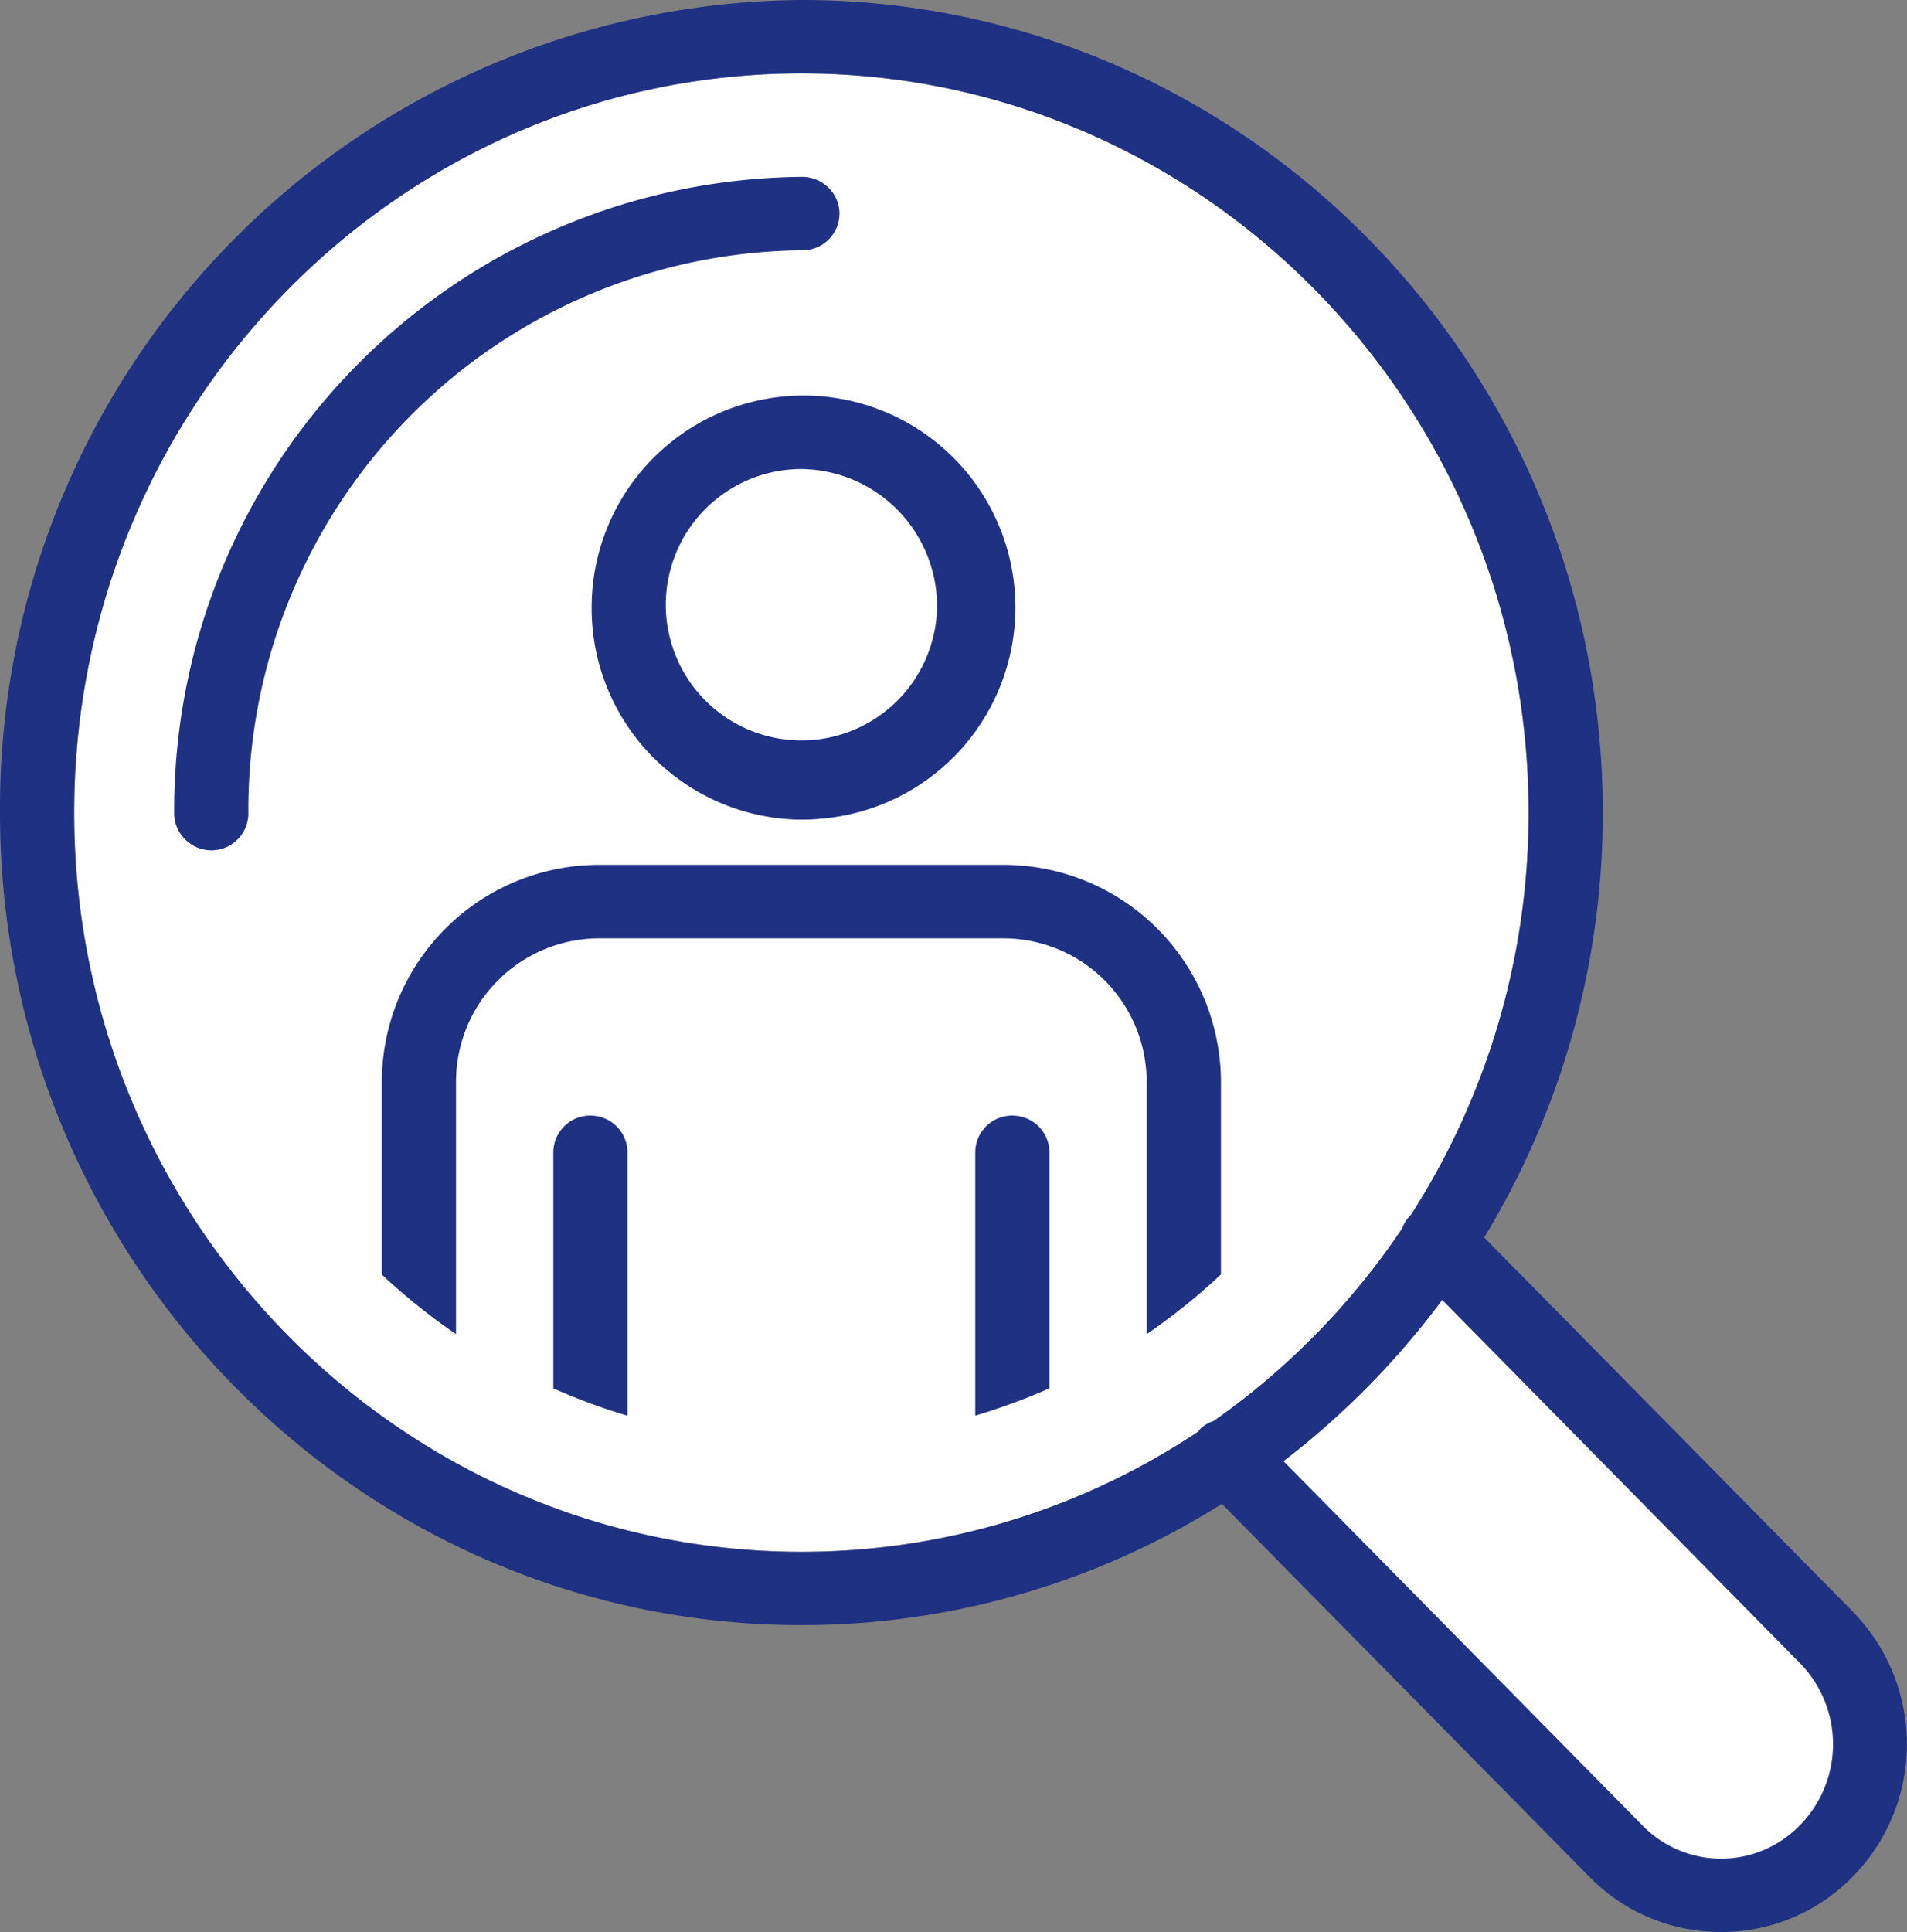 <svg xmlns="http://www.w3.org/2000/svg" xmlns:xlink="http://www.w3.org/1999/xlink" width="78" height="79" viewBox="0 0 78 79"><rect x="0" y="0" width="78" height="79" fill="#808080" stroke="none"/><defs><clipPath id="clip-path"><path id="長方形_1" data-name="長方形 1" d="M0 0h78v79H0z" transform="translate(0 0)" fill="none"/></clipPath></defs><g id="ico-fee_dirt01" transform="translate(0 0)"><g id="グループ_2" data-name="グループ 2"><g id="グループ_1" data-name="グループ 1" clip-path="url(#clip-path)"><path id="パス_1" data-name="パス 1" d="M74.7 66.949 58.754 50.765l-8.612 8.74L66.086 75.685a6.022 6.022.0 0 0 8.612.0 6.23 6.23.0 0 0 0-8.736" fill="#fff"/><path id="パス_2" data-name="パス 2" d="M62.523 33.225C62.523 16.561 49.179 3 32.778 3S3.034 16.561 3.034 33.225 16.377 63.448 32.778 63.448 62.523 49.89 62.523 33.225" fill="#fff"/><path id="パス_3" data-name="パス 3" d="M75.784 65.9 60.706 50.6a33.357 33.357.0 0 0 4.85-17.371C65.556 14.9 50.852.0 32.779.0A33.042 33.042.0 0 0 0 33.225c0 18.32 14.7 33.226 32.779 33.226a32.246 32.246.0 0 0 17.2-4.959L65 76.734A7.515 7.515.0 0 0 70.394 79h0a7.507 7.507.0 0 0 5.385-2.262 7.731 7.731.0 0 0 0-10.838M3.034 33.225C3.034 16.561 16.377 3 32.779 3S62.523 16.561 62.523 33.225a30.39 30.39.0 0 1-4.817 16.459l-.011.007a1.479 1.479.0 0 0-.352.553A30.234 30.234.0 0 1 49.651 58.1a1.493 1.493.0 0 0-.567.335c-.029.028-.039.066-.066.1a29.224 29.224.0 0 1-16.239 4.921c-16.4.0-29.745-13.558-29.745-30.222M73.612 74.638A4.481 4.481.0 0 1 70.4 76h0a4.488 4.488.0 0 1-3.221-1.359L52.5 59.746a33.315 33.315.0 0 0 6.49-6.591L73.615 68a4.734 4.734.0 0 1 0 6.638" fill="#1f3183"/><path id="パス_4" data-name="パス 4" d="M24.2 24.845a8.644 8.644.0 0 0 7.8 8.63c.258.024.517.04.781.04a8.475 8.475.0 0 0 .863-.044A8.666 8.666.0 1 0 24.2 24.845m14.127.0a5.548 5.548.0 1 1-5.546-5.666 5.613 5.613.0 0 1 5.546 5.666" fill="#1f3183"/><path id="パス_5" data-name="パス 5" d="M49.939 52.115V44.2a8.891 8.891.0 0 0-8.924-8.836H24.541A8.891 8.891.0 0 0 15.617 44.2v7.916a25.547 25.547.0 0 0 3.035 2.437V44.2a5.867 5.867.0 0 1 5.889-5.832H41.015A5.867 5.867.0 0 1 46.9 44.2V54.553a25.437 25.437.0 0 0 3.034-2.437" fill="#1f3183"/><path id="パス_6" data-name="パス 6" d="M24.149 45.615a1.509 1.509.0 0 0-1.517 1.5V56.77a24.861 24.861.0 0 0 3.034 1.118V47.117a1.509 1.509.0 0 0-1.517-1.5" fill="#1f3183"/><path id="パス_7" data-name="パス 7" d="M41.407 45.615a1.509 1.509.0 0 0-1.517 1.5v10.77a24.861 24.861.0 0 0 3.034-1.118V47.117a1.509 1.509.0 0 0-1.517-1.5" fill="#1f3183"/><path id="パス_8" data-name="パス 8" d="M32.819 10.234a1.509 1.509.0 0 0 1.517-1.5 1.49 1.49.0 0 0-.586-1.178 1.512 1.512.0 0 0-.931-.324A25.9 25.9.0 0 0 7.125 33.267a1.478 1.478.0 0 0 .357.956 1.513 1.513.0 0 0 2.677-.956A22.875 22.875.0 0 1 32.819 10.234" fill="#1f3183"/></g></g></g></svg>